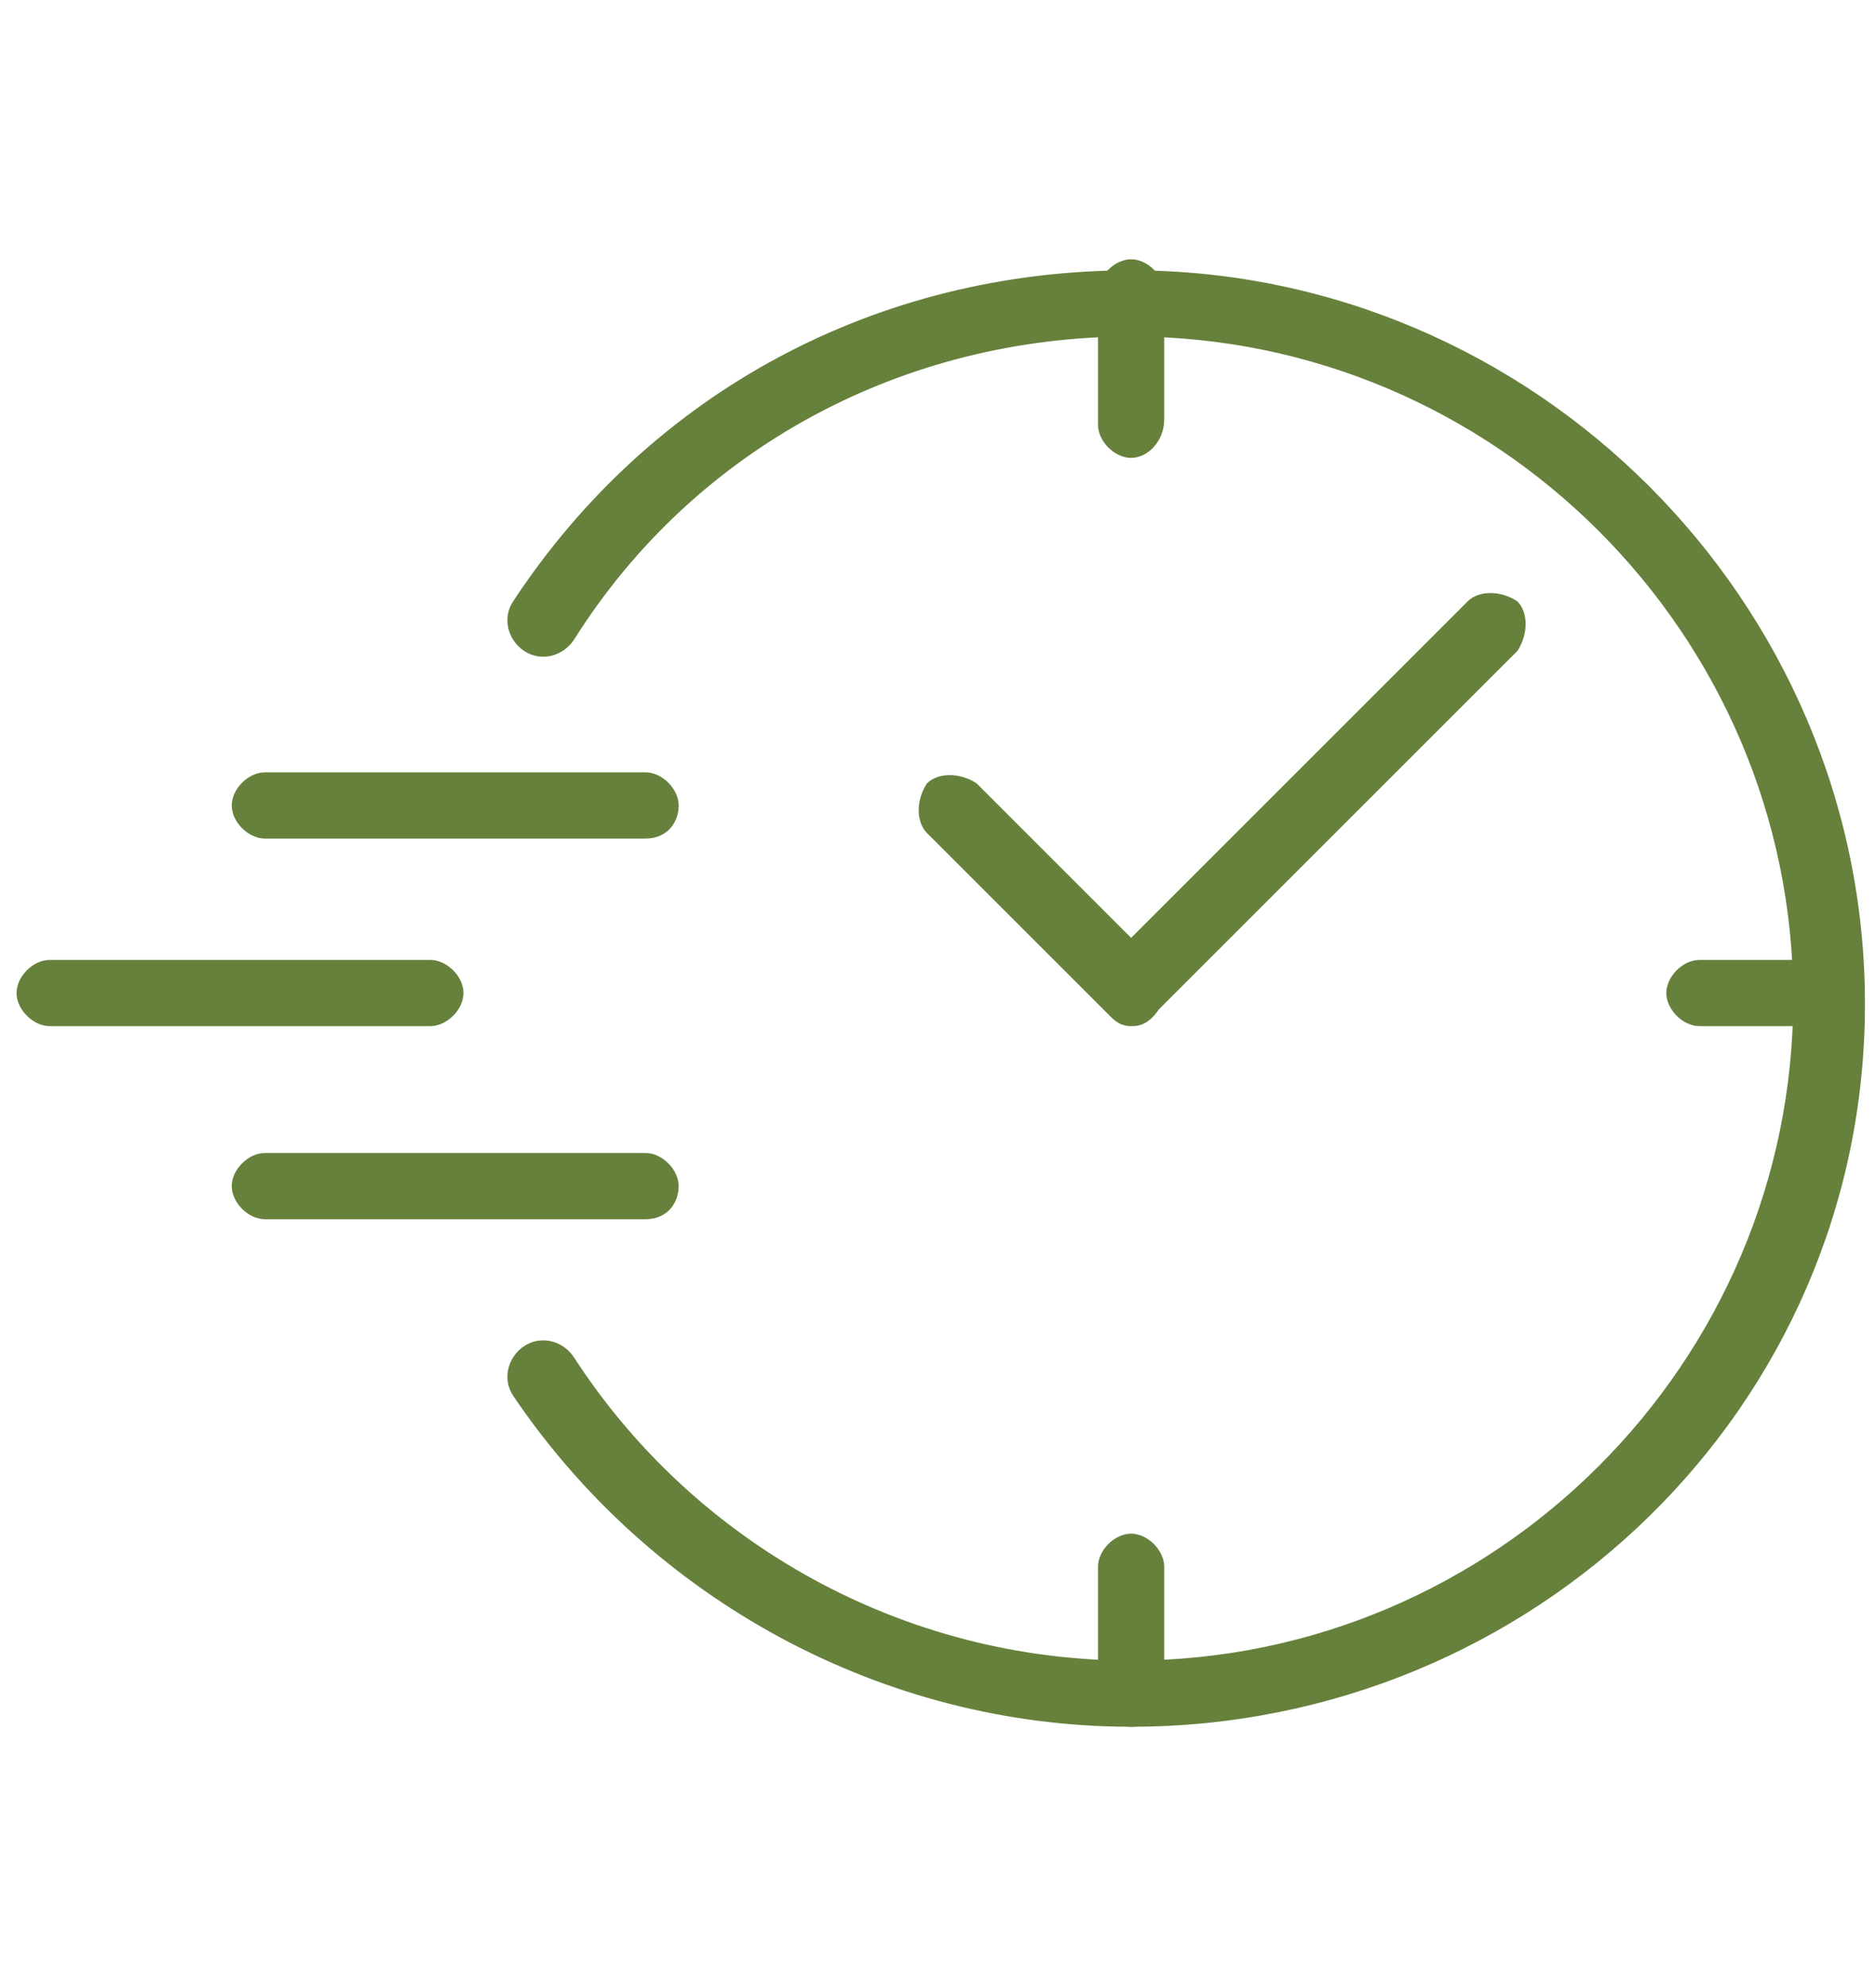 <?xml version="1.0" encoding="UTF-8"?>
<!-- Generator: Adobe Illustrator 25.2.3, SVG Export Plug-In . SVG Version: 6.00 Build 0)  -->
<svg xmlns="http://www.w3.org/2000/svg" xmlns:xlink="http://www.w3.org/1999/xlink" version="1.1" id="Layer_1" x="0px" y="0px" viewBox="0 0 34 36" style="enable-background:new 0 0 34 36;" xml:space="preserve">
<style type="text/css">
	.st0{fill:#66813C;}
</style>
<g>
	<g>
		<path class="st0" d="M20.5,18.6c-0.2,0-0.3-0.1-0.4-0.2l-3.3-3.3c-0.2-0.2-0.2-0.6,0-0.9c0.2-0.2,0.6-0.2,0.9,0l2.8,2.8l6.1-6.1    c0.2-0.2,0.6-0.2,0.9,0c0.2,0.2,0.2,0.6,0,0.9l-6.5,6.5C20.8,18.6,20.6,18.6,20.5,18.6z"></path>
	</g>
	<g>
		<g>
			<path class="st0" d="M11.7,22.1H4.8c-0.3,0-0.6-0.3-0.6-0.6s0.3-0.6,0.6-0.6h6.9c0.3,0,0.6,0.3,0.6,0.6S12.1,22.1,11.7,22.1z"></path>
		</g>
		<g>
			<path class="st0" d="M7.8,18.6H0.9c-0.3,0-0.6-0.3-0.6-0.6s0.3-0.6,0.6-0.6h6.9c0.3,0,0.6,0.3,0.6,0.6S8.1,18.6,7.8,18.6z"></path>
		</g>
		<g>
			<path class="st0" d="M11.7,15.2H4.8c-0.3,0-0.6-0.3-0.6-0.6s0.3-0.6,0.6-0.6h6.9c0.3,0,0.6,0.3,0.6,0.6S12.1,15.2,11.7,15.2z"></path>
		</g>
	</g>
	<g>
		<path class="st0" d="M20.5,31.3c-4.5,0-8.7-2.3-11.2-6c-0.2-0.3-0.1-0.7,0.2-0.9c0.3-0.2,0.7-0.1,0.9,0.2c2.2,3.4,6,5.5,10.1,5.5    c6.6,0,12-5.4,12-12s-5.4-12-12-12c-4.1,0-7.9,2-10.1,5.5c-0.2,0.3-0.6,0.4-0.9,0.2c-0.3-0.2-0.4-0.6-0.2-0.9    c2.5-3.8,6.6-6,11.2-6c7.3,0,13.3,6,13.3,13.3S27.8,31.3,20.5,31.3z"></path>
	</g>
	<g>
		<g>
			<path class="st0" d="M20.5,8.3c-0.3,0-0.6-0.3-0.6-0.6V5.3c0-0.3,0.3-0.6,0.6-0.6c0.3,0,0.6,0.3,0.6,0.6v2.3     C21.1,8,20.8,8.3,20.5,8.3z"></path>
		</g>
		<g>
			<path class="st0" d="M33.1,18.6h-2.3c-0.3,0-0.6-0.3-0.6-0.6s0.3-0.6,0.6-0.6h2.3c0.3,0,0.6,0.3,0.6,0.6S33.5,18.6,33.1,18.6z"></path>
		</g>
		<g>
			<path class="st0" d="M20.5,31.3c-0.3,0-0.6-0.3-0.6-0.6v-2.3c0-0.3,0.3-0.6,0.6-0.6c0.3,0,0.6,0.3,0.6,0.6v2.3     C21.1,31,20.8,31.3,20.5,31.3z"></path>
		</g>
	</g>
</g>
</svg>

